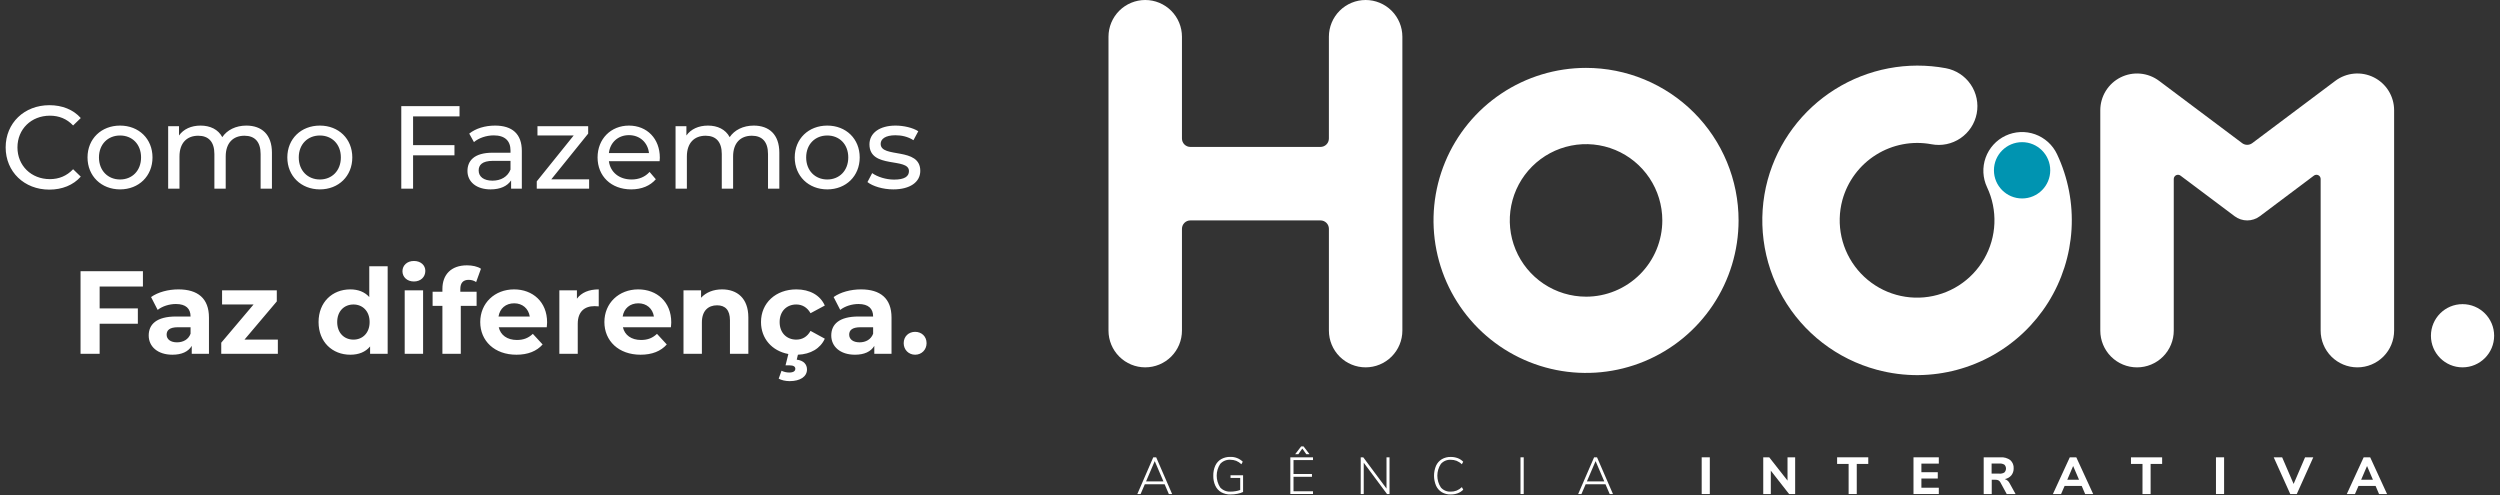 <svg width="212" height="42" viewBox="0 0 212 42" fill="none" xmlns="http://www.w3.org/2000/svg">
<rect x="0" y="0" width="212" height="42" fill="#333333" stroke="none"/>
<path d="M4.18 16.08C2.06 16.08 0.48 14.57 0.48 12.5C0.48 10.43 2.06 8.92 4.19 8.92C5.27 8.92 6.21 9.29 6.85 10.01L6.2 10.64C5.66 10.07 5 9.81 4.23 9.81C2.65 9.81 1.48 10.95 1.48 12.5C1.48 14.05 2.65 15.19 4.23 15.19C5 15.19 5.66 14.92 6.2 14.35L6.85 14.98C6.21 15.7 5.27 16.08 4.18 16.08ZM10.182 16.06C8.592 16.06 7.422 14.93 7.422 13.35C7.422 11.77 8.592 10.65 10.182 10.65C11.772 10.65 12.932 11.77 12.932 13.35C12.932 14.93 11.772 16.06 10.182 16.06ZM10.182 15.22C11.202 15.22 11.962 14.48 11.962 13.35C11.962 12.22 11.202 11.49 10.182 11.49C9.162 11.49 8.392 12.22 8.392 13.35C8.392 14.48 9.162 15.22 10.182 15.22ZM20.89 10.65C22.18 10.65 23.06 11.39 23.06 12.95V16H22.1V13.06C22.1 12.02 21.6 11.51 20.73 11.51C19.77 11.51 19.14 12.12 19.14 13.27V16H18.18V13.06C18.18 12.02 17.68 11.51 16.81 11.51C15.85 11.51 15.22 12.12 15.22 13.27V16H14.26V10.7H15.18V11.49C15.56 10.95 16.21 10.65 17.01 10.65C17.82 10.65 18.5 10.97 18.85 11.63C19.25 11.03 19.99 10.65 20.89 10.65ZM27.125 16.06C25.535 16.06 24.365 14.93 24.365 13.35C24.365 11.77 25.535 10.65 27.125 10.65C28.715 10.65 29.875 11.77 29.875 13.35C29.875 14.93 28.715 16.06 27.125 16.06ZM27.125 15.22C28.145 15.22 28.905 14.48 28.905 13.35C28.905 12.22 28.145 11.49 27.125 11.49C26.105 11.49 25.335 12.22 25.335 13.35C25.335 14.48 26.105 15.22 27.125 15.22ZM38.968 9.87H35.029V12.31H38.538V13.17H35.029V16H34.029V9H38.968V9.87ZM41.981 10.65C43.431 10.65 44.251 11.35 44.251 12.8V16H43.341V15.3C43.021 15.78 42.431 16.06 41.601 16.06C40.401 16.06 39.641 15.42 39.641 14.5C39.641 13.65 40.191 12.95 41.771 12.95H43.291V12.76C43.291 11.95 42.821 11.48 41.871 11.48C41.241 11.48 40.601 11.7 40.191 12.05L39.791 11.33C40.341 10.89 41.131 10.65 41.981 10.65ZM41.761 15.32C42.481 15.32 43.051 14.99 43.291 14.38V13.64H41.811C40.861 13.64 40.591 14.01 40.591 14.46C40.591 14.99 41.031 15.32 41.761 15.32ZM46.747 15.21H49.957V16H45.517V15.38L48.647 11.49H45.577V10.7H49.877V11.33L46.747 15.21ZM55.954 13.38C55.954 13.46 55.944 13.58 55.934 13.67H51.634C51.754 14.6 52.504 15.22 53.554 15.22C54.174 15.22 54.694 15.01 55.084 14.58L55.614 15.2C55.134 15.76 54.404 16.06 53.524 16.06C51.814 16.06 50.674 14.93 50.674 13.35C50.674 11.78 51.804 10.65 53.334 10.65C54.864 10.65 55.954 11.75 55.954 13.38ZM53.334 11.46C52.414 11.46 51.734 12.08 51.634 12.98H55.034C54.934 12.09 54.264 11.46 53.334 11.46ZM63.917 10.65C65.207 10.65 66.087 11.39 66.087 12.95V16H65.127V13.06C65.127 12.02 64.627 11.51 63.757 11.51C62.797 11.51 62.167 12.12 62.167 13.27V16H61.207V13.06C61.207 12.02 60.707 11.51 59.837 11.51C58.877 11.51 58.247 12.12 58.247 13.27V16H57.287V10.7H58.207V11.49C58.587 10.95 59.237 10.65 60.037 10.65C60.847 10.65 61.527 10.97 61.877 11.63C62.277 11.03 63.017 10.65 63.917 10.65ZM70.153 16.06C68.563 16.06 67.393 14.93 67.393 13.35C67.393 11.77 68.563 10.65 70.153 10.65C71.743 10.65 72.903 11.77 72.903 13.35C72.903 14.93 71.743 16.06 70.153 16.06ZM70.153 15.22C71.173 15.22 71.933 14.48 71.933 13.35C71.933 12.22 71.173 11.49 70.153 11.49C69.133 11.49 68.363 12.22 68.363 13.35C68.363 14.48 69.133 15.22 70.153 15.22ZM75.75 16.06C74.87 16.06 74 15.79 73.56 15.44L73.96 14.68C74.41 15 75.13 15.23 75.82 15.23C76.71 15.23 77.08 14.96 77.08 14.51C77.08 13.32 73.73 14.35 73.73 12.24C73.73 11.29 74.58 10.65 75.94 10.65C76.63 10.65 77.41 10.83 77.87 11.13L77.46 11.89C76.98 11.58 76.45 11.47 75.93 11.47C75.09 11.47 74.68 11.78 74.68 12.2C74.68 13.45 78.04 12.43 78.04 14.49C78.04 15.45 77.16 16.06 75.75 16.06Z" fill="white"/>
<path d="M12.12 24.3H8.45V26.15H11.69V27.45H8.45V30H6.83V23H12.12V24.3ZM15.13 24.54C16.77 24.54 17.72 25.3 17.72 26.93V30H16.26V29.33C15.97 29.82 15.41 30.08 14.62 30.08C13.36 30.08 12.61 29.38 12.61 28.45C12.61 27.5 13.28 26.84 14.92 26.84H16.16C16.16 26.17 15.76 25.78 14.92 25.78C14.35 25.78 13.76 25.97 13.37 26.28L12.81 25.19C13.4 24.77 14.27 24.54 15.13 24.54ZM15.01 29.03C15.53 29.03 15.98 28.79 16.16 28.3V27.75H15.09C14.36 27.75 14.13 28.02 14.13 28.38C14.13 28.77 14.46 29.03 15.01 29.03ZM20.732 28.8H23.562V30H18.762V29.06L21.502 25.82H18.832V24.62H23.472V25.56L20.732 28.8ZM31.314 22.58H32.874V30H31.384V29.38C30.994 29.85 30.424 30.08 29.704 30.08C28.184 30.08 27.014 29 27.014 27.31C27.014 25.62 28.184 24.54 29.704 24.54C30.364 24.54 30.924 24.75 31.314 25.19V22.58ZM29.974 28.8C30.744 28.8 31.344 28.24 31.344 27.31C31.344 26.38 30.744 25.82 29.974 25.82C29.194 25.82 28.594 26.38 28.594 27.31C28.594 28.24 29.194 28.8 29.974 28.8ZM35.098 23.87C34.518 23.87 34.128 23.49 34.128 23C34.128 22.51 34.518 22.13 35.098 22.13C35.678 22.13 36.068 22.49 36.068 22.97C36.068 23.49 35.678 23.87 35.098 23.87ZM34.318 30V24.62H35.878V30H34.318ZM39.035 24.51V24.74H40.416V25.94H39.075V30H37.516V25.94H36.685V24.74H37.516V24.5C37.516 23.29 38.255 22.5 39.596 22.5C40.035 22.5 40.495 22.59 40.785 22.79L40.376 23.92C40.206 23.8 39.986 23.73 39.745 23.73C39.285 23.73 39.035 23.98 39.035 24.51ZM46.394 27.33C46.394 27.45 46.374 27.62 46.364 27.75H42.294C42.444 28.42 43.014 28.83 43.834 28.83C44.404 28.83 44.814 28.66 45.184 28.31L46.014 29.21C45.514 29.78 44.764 30.08 43.794 30.08C41.934 30.08 40.724 28.91 40.724 27.31C40.724 25.7 41.954 24.54 43.594 24.54C45.174 24.54 46.394 25.6 46.394 27.33ZM43.604 25.72C42.894 25.72 42.384 26.15 42.274 26.84H44.924C44.814 26.16 44.304 25.72 43.604 25.72ZM48.923 25.33C49.303 24.81 49.943 24.54 50.773 24.54V25.98C50.643 25.97 50.543 25.96 50.423 25.96C49.563 25.96 48.993 26.43 48.993 27.46V30H47.433V24.62H48.923V25.33ZM56.922 27.33C56.922 27.45 56.902 27.62 56.892 27.75H52.822C52.972 28.42 53.542 28.83 54.362 28.83C54.932 28.83 55.342 28.66 55.712 28.31L56.542 29.21C56.042 29.78 55.292 30.08 54.322 30.08C52.462 30.08 51.252 28.91 51.252 27.31C51.252 25.7 52.482 24.54 54.122 24.54C55.702 24.54 56.922 25.6 56.922 27.33ZM54.132 25.72C53.422 25.72 52.912 26.15 52.802 26.84H55.452C55.342 26.16 54.832 25.72 54.132 25.72ZM61.23 24.54C62.5 24.54 63.46 25.28 63.46 26.92V30H61.9V27.16C61.9 26.29 61.5 25.89 60.81 25.89C60.06 25.89 59.52 26.35 59.52 27.34V30H57.96V24.62H59.45V25.25C59.87 24.79 60.5 24.54 61.23 24.54ZM67.523 28.8C68.013 28.8 68.443 28.58 68.733 28.06L69.943 28.72C69.573 29.55 68.733 30.04 67.663 30.08L67.563 30.5C68.173 30.57 68.433 30.92 68.433 31.33C68.433 31.94 67.853 32.32 66.963 32.32C66.613 32.32 66.263 32.24 66.033 32.11L66.273 31.44C66.463 31.53 66.683 31.59 66.923 31.59C67.293 31.59 67.443 31.46 67.443 31.27C67.443 31.1 67.303 30.98 66.953 30.98H66.613L66.853 30.02C65.463 29.76 64.533 28.71 64.533 27.31C64.533 25.69 65.783 24.54 67.533 24.54C68.663 24.54 69.553 25.03 69.943 25.91L68.733 26.56C68.443 26.05 68.013 25.82 67.523 25.82C66.733 25.82 66.113 26.37 66.113 27.31C66.113 28.25 66.733 28.8 67.523 28.8ZM73.011 24.54C74.651 24.54 75.601 25.3 75.601 26.93V30H74.141V29.33C73.851 29.82 73.291 30.08 72.501 30.08C71.241 30.08 70.491 29.38 70.491 28.45C70.491 27.5 71.161 26.84 72.801 26.84H74.041C74.041 26.17 73.641 25.78 72.801 25.78C72.231 25.78 71.641 25.97 71.251 26.28L70.691 25.19C71.281 24.77 72.151 24.54 73.011 24.54ZM72.891 29.03C73.411 29.03 73.861 28.79 74.041 28.3V27.75H72.971C72.241 27.75 72.011 28.02 72.011 28.38C72.011 28.77 72.341 29.03 72.891 29.03ZM77.603 30.08C77.063 30.08 76.633 29.67 76.633 29.1C76.633 28.52 77.063 28.14 77.603 28.14C78.143 28.14 78.573 28.52 78.573 29.1C78.573 29.67 78.143 30.08 77.603 30.08Z" fill="white"/>
<path d="M98.76 41.064H97.081L96.723 41.895H96.445L97.797 38.78H98.044L99.396 41.895H99.118L98.76 41.064ZM98.66 40.825L97.922 39.102L97.184 40.825H98.66Z" fill="white"/>
<path d="M105.413 40.3V41.719C105.266 41.792 105.108 41.843 104.945 41.871C104.748 41.911 104.547 41.931 104.345 41.931C104.072 41.938 103.801 41.873 103.561 41.741C103.343 41.614 103.169 41.422 103.061 41.193C102.939 40.925 102.879 40.632 102.887 40.336C102.88 40.042 102.939 39.75 103.059 39.481C103.165 39.251 103.34 39.06 103.559 38.933C103.794 38.803 104.059 38.738 104.326 38.745C104.522 38.737 104.716 38.77 104.898 38.84C105.081 38.91 105.247 39.016 105.386 39.152L105.271 39.368C105.142 39.244 104.991 39.145 104.825 39.076C104.666 39.016 104.496 38.986 104.325 38.988C104.167 38.979 104.007 39.006 103.86 39.066C103.713 39.127 103.581 39.22 103.475 39.339C103.28 39.636 103.176 39.984 103.176 40.339C103.176 40.695 103.28 41.042 103.475 41.339C103.587 41.459 103.723 41.552 103.875 41.613C104.026 41.673 104.19 41.699 104.352 41.688C104.498 41.688 104.643 41.676 104.785 41.65C104.917 41.629 105.046 41.596 105.17 41.55V40.53H104.348V40.3H105.413Z" fill="white"/>
<path d="M109.42 38.78H111.342V39.014H109.69V40.193H111.254V40.434H109.69V41.659H111.342V41.893H109.42V38.78ZM109.831 38.515L110.339 37.852H110.539L111.047 38.515H110.773L110.437 38.037L110.101 38.515H109.831Z" fill="white"/>
<path d="M117.832 38.78V41.895H117.62L115.645 39.239V41.895H115.389V38.78H115.605L117.576 41.43V38.78H117.832Z" fill="white"/>
<path d="M122.268 41.741C122.053 41.61 121.882 41.418 121.778 41.189C121.664 40.92 121.605 40.631 121.605 40.339C121.605 40.047 121.664 39.758 121.778 39.489C121.882 39.261 122.053 39.069 122.268 38.939C122.496 38.808 122.755 38.742 123.018 38.749C123.22 38.746 123.421 38.78 123.611 38.849C123.788 38.915 123.948 39.019 124.08 39.154L123.964 39.37C123.836 39.246 123.685 39.147 123.521 39.078C123.361 39.017 123.191 38.987 123.021 38.99C122.863 38.981 122.706 39.009 122.561 39.07C122.416 39.131 122.287 39.224 122.184 39.343C121.99 39.639 121.886 39.985 121.886 40.339C121.886 40.693 121.99 41.04 122.184 41.336C122.287 41.455 122.417 41.549 122.562 41.611C122.708 41.672 122.866 41.699 123.023 41.69C123.194 41.692 123.364 41.662 123.523 41.601C123.688 41.532 123.839 41.433 123.968 41.309L124.083 41.525C123.951 41.66 123.791 41.764 123.614 41.83C123.424 41.899 123.223 41.933 123.021 41.93C122.757 41.938 122.496 41.873 122.268 41.741Z" fill="white"/>
<path d="M128.938 38.78H129.211V41.895H128.938V38.78Z" fill="white"/>
<path d="M136.144 41.064H134.465L134.107 41.895H133.828L135.18 38.78H135.428L136.78 41.895H136.502L136.144 41.064ZM136.044 40.825L135.306 39.102L134.568 40.825H136.044Z" fill="white"/>
<path d="M144.303 38.78H144.992V41.895H144.303V38.78Z" fill="white"/>
<path d="M152.229 38.78V41.895H151.716L150.165 39.911V41.895H149.523V38.78H150.031L151.582 40.755V38.78H152.229Z" fill="white"/>
<path d="M156.763 39.341H155.787V38.779H158.429V39.341H157.453V41.895H156.763V39.341Z" fill="white"/>
<path d="M162.264 38.78H164.411V39.314H162.935V40.043H164.323V40.578H162.935V41.359H164.411V41.894H162.264V38.78Z" fill="white"/>
<path d="M170.921 41.895H170.17L169.631 40.901C169.594 40.832 169.539 40.774 169.471 40.735C169.398 40.699 169.318 40.681 169.237 40.684H168.899V41.895H168.217V38.78H169.649C169.945 38.759 170.238 38.844 170.477 39.021C170.573 39.109 170.649 39.218 170.698 39.339C170.746 39.46 170.767 39.591 170.758 39.721C170.764 39.936 170.693 40.147 170.558 40.314C170.415 40.48 170.218 40.59 170.003 40.627C170.091 40.654 170.174 40.699 170.244 40.759C170.315 40.819 170.373 40.893 170.414 40.976L170.921 41.895ZM169.976 40.059C170.061 39.972 170.108 39.855 170.108 39.733C170.108 39.611 170.061 39.494 169.976 39.407C169.847 39.329 169.697 39.294 169.547 39.307H168.888V40.164H169.547C169.697 40.178 169.847 40.142 169.975 40.064L169.976 40.059Z" fill="white"/>
<path d="M176.528 41.205H175.08L174.78 41.895H174.086L175.518 38.78H176.07L177.501 41.895H176.821L176.528 41.205ZM176.303 40.683L175.803 39.517L175.303 40.683H176.303Z" fill="white"/>
<path d="M181.684 39.341H180.707V38.779H183.349V39.341H182.372V41.895H181.683L181.684 39.341Z" fill="white"/>
<path d="M187.914 38.78H188.603V41.895H187.914V38.78Z" fill="white"/>
<path d="M196.167 38.78L194.767 41.895H194.215L192.811 38.78H193.526L194.499 41.038L195.47 38.78H196.167Z" fill="white"/>
<path d="M201.45 41.205H200.001L199.701 41.895H199.008L200.439 38.78H200.992L202.423 41.895H201.743L201.45 41.205ZM201.225 40.683L200.725 39.517L200.225 40.683H201.225Z" fill="white"/>
<path d="M208.823 31.151C210.303 31.151 211.503 29.951 211.503 28.471C211.503 26.991 210.303 25.791 208.823 25.791C207.342 25.791 206.143 26.991 206.143 28.471C206.143 29.951 207.342 31.151 208.823 31.151Z" fill="white"/>
<path d="M134.496 5.757C131.938 5.757 129.438 6.515 127.311 7.937C125.184 9.358 123.526 11.378 122.547 13.741C121.568 16.104 121.312 18.705 121.811 21.214C122.31 23.723 123.542 26.027 125.35 27.836C127.159 29.645 129.464 30.877 131.973 31.376C134.482 31.875 137.082 31.619 139.445 30.641C141.809 29.662 143.829 28.004 145.25 25.877C146.672 23.75 147.43 21.25 147.431 18.692C147.431 16.993 147.096 15.311 146.446 13.742C145.796 12.173 144.844 10.746 143.643 9.545C142.442 8.344 141.016 7.392 139.446 6.741C137.877 6.091 136.195 5.757 134.496 5.757ZM134.496 25.157C133.217 25.157 131.967 24.777 130.904 24.067C129.84 23.356 129.011 22.346 128.522 21.165C128.032 19.983 127.904 18.683 128.154 17.428C128.403 16.174 129.019 15.021 129.924 14.117C130.828 13.213 131.98 12.597 133.235 12.347C134.489 12.098 135.79 12.226 136.971 12.715C138.153 13.205 139.163 14.033 139.874 15.097C140.584 16.16 140.964 17.411 140.964 18.69C140.964 19.539 140.796 20.38 140.472 21.165C140.147 21.95 139.67 22.663 139.07 23.263C138.469 23.864 137.756 24.34 136.972 24.665C136.187 24.991 135.346 25.158 134.496 25.158V25.157Z" fill="white"/>
<path d="M112.69 3.114V11.747C112.69 11.936 112.615 12.117 112.481 12.251C112.348 12.384 112.167 12.459 111.978 12.459H100.942C100.753 12.459 100.572 12.384 100.439 12.251C100.305 12.117 100.23 11.937 100.23 11.748V3.115C100.23 2.289 99.902 1.497 99.318 0.912C98.734 0.328 97.941 0 97.115 0C96.706 0 96.301 0.081 95.923 0.237C95.545 0.394 95.202 0.623 94.912 0.912C94.623 1.202 94.394 1.545 94.237 1.923C94.081 2.301 94 2.706 94 3.115V28.036C94 28.862 94.329 29.654 94.913 30.238C95.497 30.823 96.289 31.151 97.115 31.151C97.941 31.151 98.734 30.823 99.318 30.239C99.902 29.654 100.23 28.862 100.23 28.036V19.403C100.23 19.214 100.305 19.033 100.439 18.899C100.572 18.766 100.753 18.691 100.942 18.691H111.979C112.168 18.691 112.349 18.766 112.482 18.899C112.616 19.033 112.691 19.214 112.691 19.403V28.036C112.691 28.862 113.019 29.654 113.603 30.239C114.188 30.823 114.98 31.151 115.806 31.151C116.632 31.151 117.424 30.823 118.008 30.238C118.592 29.654 118.921 28.862 118.921 28.036V3.115C118.921 2.289 118.593 1.497 118.009 0.912C117.424 0.328 116.632 0 115.806 0C114.98 -1.70157e-07 114.188 0.328 113.603 0.912C113.019 1.496 112.691 2.288 112.69 3.114Z" fill="white"/>
<path d="M190.138 12.141L183.089 6.855C182.627 6.508 182.076 6.296 181.5 6.245C180.924 6.193 180.345 6.302 179.827 6.561C179.31 6.82 178.875 7.217 178.571 7.709C178.267 8.201 178.105 8.768 178.105 9.347V28.038C178.105 28.864 178.434 29.656 179.018 30.241C179.602 30.825 180.394 31.153 181.22 31.153C182.047 31.153 182.839 30.825 183.423 30.241C184.007 29.656 184.335 28.864 184.335 28.038V15.177C184.335 15.111 184.354 15.046 184.389 14.99C184.423 14.934 184.473 14.889 184.532 14.859C184.591 14.829 184.657 14.817 184.723 14.823C184.789 14.829 184.852 14.852 184.904 14.892L189.497 18.336C189.806 18.567 190.18 18.692 190.565 18.692C190.951 18.692 191.325 18.567 191.633 18.336L196.222 14.891C196.275 14.851 196.338 14.828 196.404 14.822C196.47 14.816 196.536 14.828 196.595 14.858C196.654 14.887 196.704 14.933 196.738 14.989C196.773 15.045 196.791 15.11 196.791 15.176V28.037C196.791 28.863 197.12 29.655 197.704 30.24C198.288 30.824 199.08 31.152 199.906 31.152C200.733 31.152 201.525 30.824 202.109 30.24C202.693 29.655 203.021 28.863 203.021 28.037V9.346C203.021 8.767 202.86 8.2 202.556 7.708C202.252 7.216 201.817 6.819 201.3 6.56C200.782 6.301 200.203 6.192 199.627 6.244C199.051 6.295 198.5 6.507 198.037 6.854L190.988 12.14C190.866 12.231 190.717 12.281 190.564 12.281C190.411 12.281 190.261 12.232 190.138 12.141Z" fill="white"/>
<path d="M162.713 31.811C161.508 31.822 160.307 31.667 159.143 31.351C157.479 30.901 155.92 30.128 154.555 29.076C153.19 28.024 152.046 26.713 151.187 25.218C150.329 23.724 149.773 22.075 149.552 20.366C149.331 18.656 149.448 16.92 149.898 15.256C150.772 12.069 152.811 9.327 155.612 7.573C158.412 5.819 161.77 5.181 165.018 5.786C165.442 5.867 165.845 6.03 166.205 6.267C166.565 6.503 166.875 6.809 167.117 7.165C167.359 7.521 167.529 7.922 167.616 8.344C167.704 8.766 167.707 9.201 167.626 9.624C167.546 10.047 167.382 10.451 167.146 10.811C166.909 11.171 166.604 11.481 166.247 11.723C165.891 11.965 165.49 12.135 165.068 12.222C164.647 12.31 164.212 12.313 163.788 12.232C162.165 11.93 160.487 12.25 159.087 13.127C157.688 14.004 156.669 15.375 156.233 16.968C155.958 17.988 155.933 19.06 156.16 20.092C156.388 21.124 156.861 22.085 157.54 22.895C158.219 23.705 159.083 24.339 160.059 24.743C161.036 25.147 162.095 25.309 163.148 25.216C164.2 25.122 165.215 24.776 166.105 24.207C166.995 23.637 167.734 22.861 168.26 21.945C168.786 21.028 169.083 19.998 169.125 18.942C169.167 17.886 168.954 16.836 168.503 15.88C168.132 15.093 168.087 14.191 168.381 13.372C168.674 12.553 169.281 11.883 170.067 11.511C170.457 11.327 170.879 11.221 171.309 11.2C171.739 11.179 172.17 11.243 172.576 11.388C172.981 11.533 173.354 11.757 173.674 12.046C173.993 12.335 174.252 12.685 174.436 13.074C175.374 15.064 175.797 17.258 175.666 19.453C175.535 21.649 174.855 23.777 173.689 25.642C172.522 27.506 170.906 29.048 168.988 30.126C167.07 31.203 164.913 31.782 162.713 31.809V31.811Z" fill="white"/>
<path d="M171.473 16.829C172.791 16.829 173.86 15.761 173.86 14.442C173.86 13.124 172.791 12.055 171.473 12.055C170.155 12.055 169.086 13.124 169.086 14.442C169.086 15.761 170.155 16.829 171.473 16.829Z" fill="#0094B1"/>
</svg>
